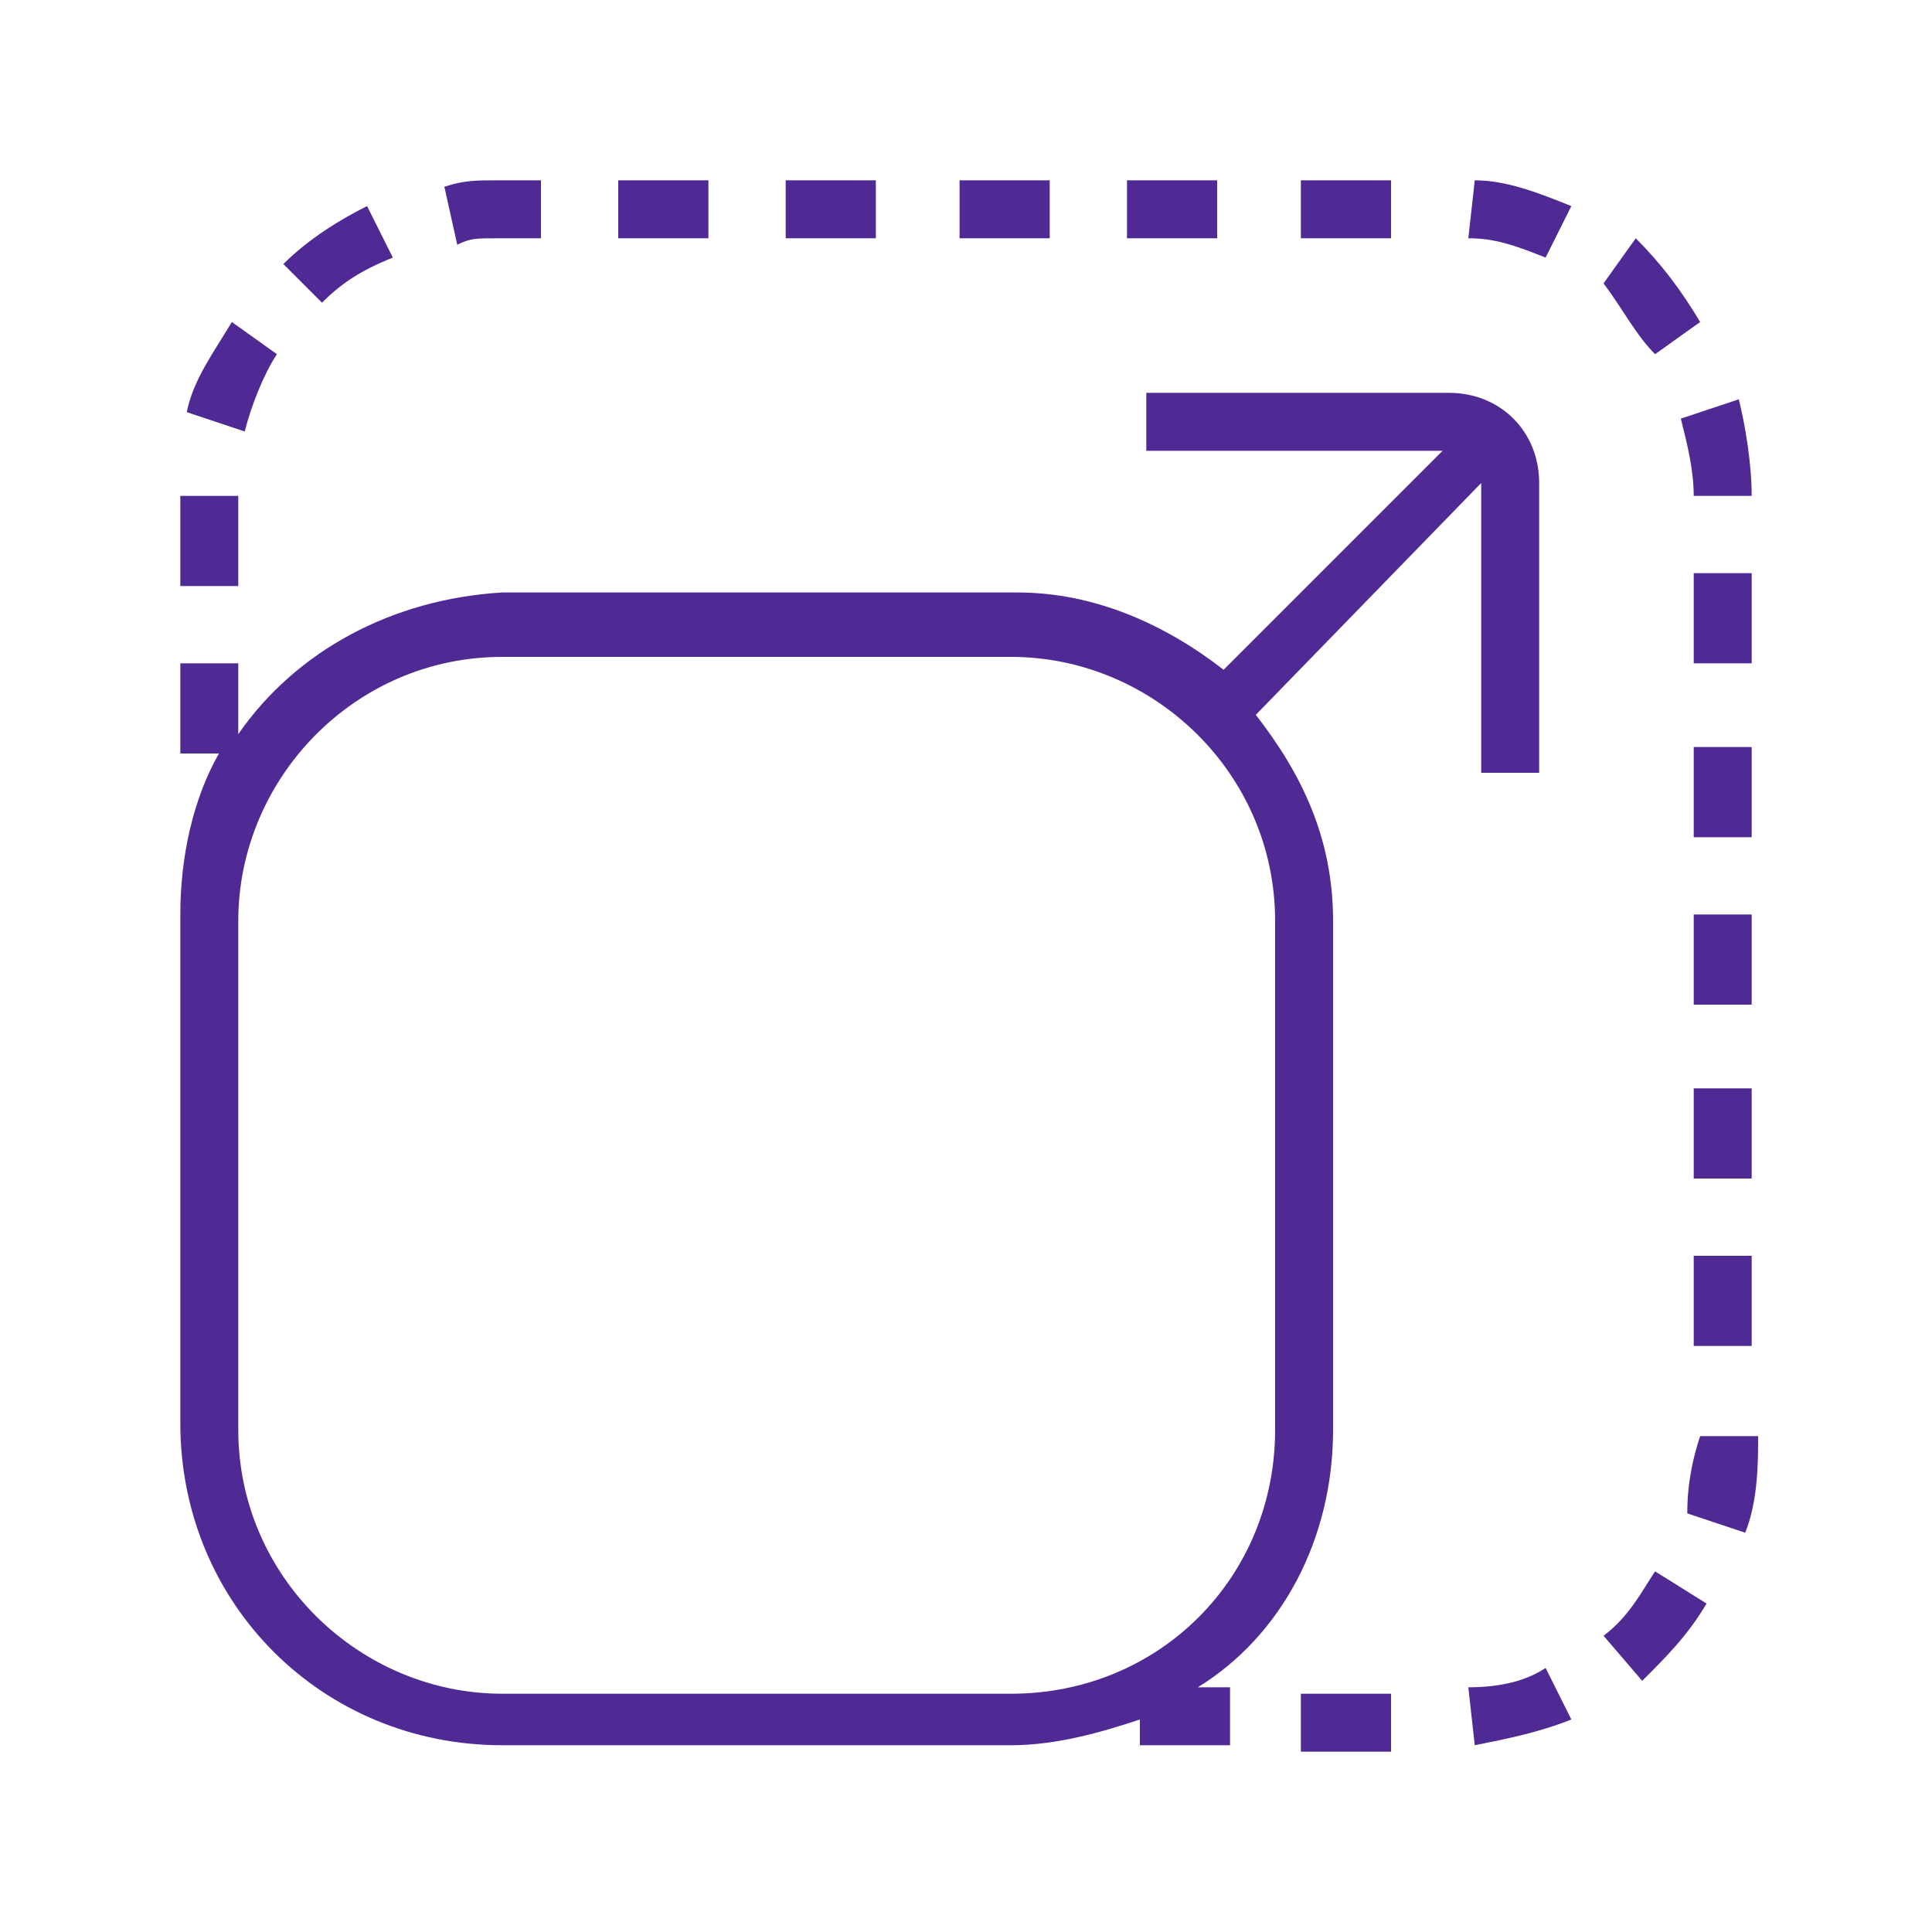 <?xml version="1.0" encoding="utf-8"?>
<!-- Generator: Adobe Illustrator 25.3.1, SVG Export Plug-In . SVG Version: 6.00 Build 0)  -->
<svg version="1.1" id="Layer_1" xmlns="http://www.w3.org/2000/svg" xmlns:xlink="http://www.w3.org/1999/xlink" x="0px" y="0px"
	 viewBox="0 0 30 30" style="enable-background:new 0 0 30 30;" xml:space="preserve">
<style type="text/css">
	.st0{fill:#502A94;}
</style>
<g>
	<rect x="20.2" y="26.3" class="st0" width="1.4" height="0.9"/>
	<path class="st0" d="M4.3,5.5L3.6,5C3.3,5.5,3,5.9,2.9,6.4l0.9,0.3C3.9,6.3,4.1,5.8,4.3,5.5z"/>
	<rect x="2.8" y="7.7" class="st0" width="0.9" height="1.4"/>
	<rect x="9.6" y="2.8" class="st0" width="1.4" height="0.9"/>
	<path class="st0" d="M7.7,3.7h0.7V2.8H7.7c-0.3,0-0.5,0-0.8,0.1l0.2,0.9C7.3,3.7,7.4,3.7,7.7,3.7z"/>
	<path class="st0" d="M6.1,4L5.7,3.2C5.3,3.4,4.8,3.7,4.4,4.1L5,4.7C5.3,4.4,5.6,4.2,6.1,4z"/>
	<rect x="17.5" y="2.8" class="st0" width="1.4" height="0.9"/>
	<rect x="14.9" y="2.8" class="st0" width="1.4" height="0.9"/>
	<rect x="12.2" y="2.8" class="st0" width="1.4" height="0.9"/>
	<path class="st0" d="M25.7,5.5l0.7-0.5c-0.3-0.5-0.6-0.9-1-1.3l-0.5,0.7C25.2,4.8,25.4,5.2,25.7,5.5z"/>
	<path class="st0" d="M24.4,3.2c-0.5-0.2-1-0.4-1.5-0.4l-0.1,0.9C23.2,3.7,23.5,3.8,24,4L24.4,3.2z"/>
	<rect x="20.2" y="2.8" class="st0" width="1.4" height="0.9"/>
	<rect x="26.3" y="11.6" class="st0" width="0.9" height="1.4"/>
	<rect x="26.3" y="8.9" class="st0" width="0.9" height="1.4"/>
	<path class="st0" d="M26.3,7.7h0.9c0-0.5-0.1-1.1-0.2-1.5l-0.9,0.3C26.2,6.9,26.3,7.3,26.3,7.7z"/>
	<rect x="26.3" y="19.5" class="st0" width="0.9" height="1.4"/>
	<rect x="26.3" y="16.9" class="st0" width="0.9" height="1.4"/>
	<rect x="26.3" y="14.2" class="st0" width="0.9" height="1.4"/>
	<path class="st0" d="M22.8,26.2l0.1,0.9c0.5-0.1,1-0.2,1.5-0.4l-0.4-0.8C23.7,26.1,23.3,26.2,22.8,26.2z"/>
	<path class="st0" d="M24.9,25.4l0.6,0.7c0.4-0.4,0.7-0.7,1-1.2l-0.8-0.5C25.5,24.7,25.3,25.1,24.9,25.4z"/>
	<path class="st0" d="M26.2,23.5l0.9,0.3c0.2-0.5,0.2-1.1,0.2-1.5h-0.9C26.3,22.6,26.2,23,26.2,23.5z"/>
	<path class="st0" d="M20.7,22.2v-7.9c0-1.3-0.5-2.3-1.2-3.2L23,7.5V12h0.9V7.5c0-0.8-0.6-1.4-1.4-1.4h-4.7V7h4.6L19,10.4
		c-0.9-0.7-2-1.2-3.2-1.2H7.8c-1.7,0.1-3.2,0.9-4.1,2.2v-1.1H2.8v1.4h0.6c-0.4,0.7-0.6,1.6-0.6,2.5v7.9c0,2.8,2.2,5,5,5h7.9
		c0.7,0,1.4-0.2,2-0.4v0.4h1.4v-0.9h-0.5C19.9,25.4,20.7,23.9,20.7,22.2z M15.7,26.3H7.8c-2.2,0-4.1-1.8-4.1-4.1v-7.9
		c0-2.2,1.8-4.1,4.1-4.1h7.9c2.2,0,4.1,1.8,4.1,4.1v7.9C19.8,24.5,18,26.3,15.7,26.3z"/>
</g>
</svg>
